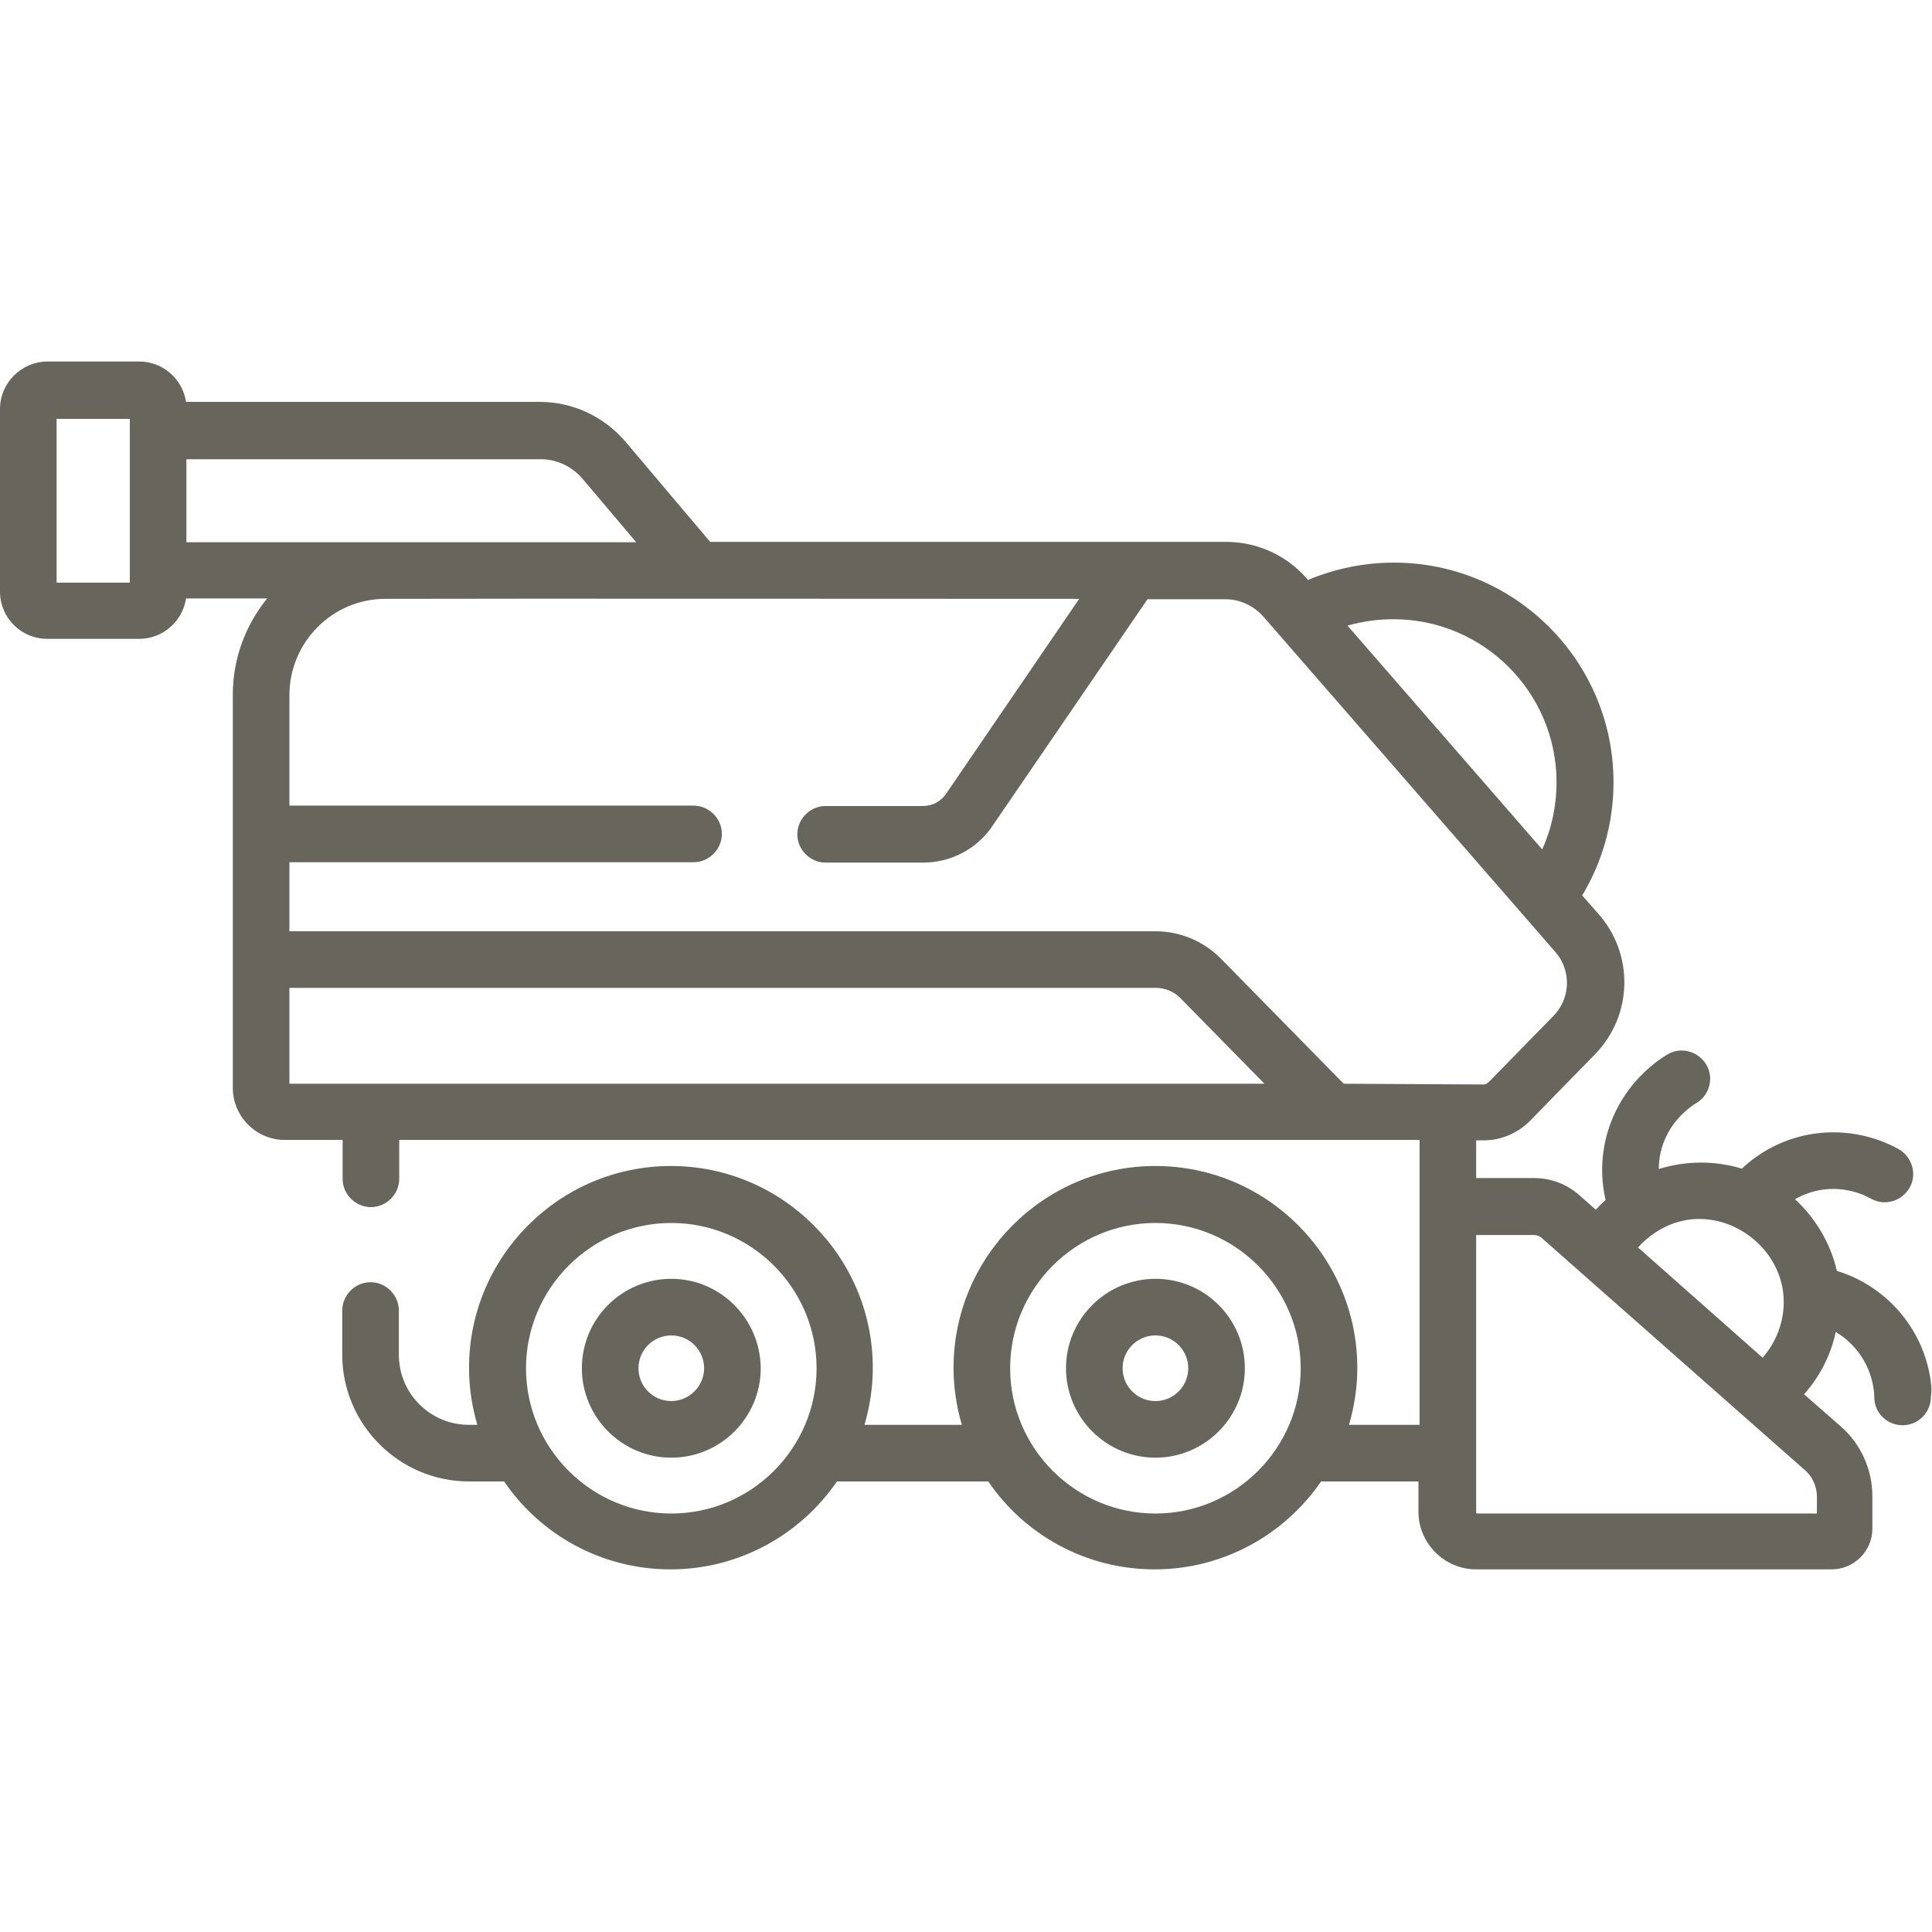 <?xml version="1.0" encoding="utf-8"?>
<!-- Generator: Adobe Illustrator 26.3.1, SVG Export Plug-In . SVG Version: 6.00 Build 0)  -->
<svg version="1.1" id="Capa_1" xmlns="http://www.w3.org/2000/svg" xmlns:xlink="http://www.w3.org/1999/xlink" x="0px" y="0px"
	 viewBox="0 0 512 512" style="enable-background:new 0 0 512 512;" xml:space="preserve">
<style type="text/css">
	.st0{fill:#67655c;}
</style>
<g>
	<path class="st0" d="M511.5,364.9c-2.3-13.5-12-24.2-24.7-28.1c-1.7-7.3-5.6-13.9-11.1-19c5.2-3,11.5-3.6,17.4-1.4
		c0.9,0.3,1.8,0.8,2.8,1.3c3.6,2,8.2,0.6,10.2-3c2-3.6,0.6-8.2-3-10.2c-1.6-0.9-3.2-1.6-4.8-2.2c-12.9-4.7-26.9-1.8-36.7,7.4
		c-7.2-2.2-14.9-2.1-22,0.1c0-6,2.7-11.7,7.5-15.7c0.8-0.7,1.6-1.3,2.5-1.8c3.5-2.1,4.7-6.8,2.5-10.3s-6.8-4.7-10.3-2.5
		c-1.5,0.9-2.9,1.9-4.3,3.1c-10.5,8.8-15,22.5-12,35.4c-0.9,0.8-1.8,1.7-2.6,2.6l-4.4-3.9c-3.3-2.9-7.5-4.5-11.9-4.5h-15.4v-10h2.1
		c4.5,0,8.9-1.9,12.1-5.1l17.2-17.6c10.2-10.4,10.4-26.6,1.1-37.2l-4.4-5c5.4-9,8.3-19.3,8.3-30c0-32.1-26.1-58.2-58.2-58.2
		c-7.9,0-15.6,1.6-22.8,4.6l-0.3-0.4c-5.4-6.2-13.2-9.7-21.4-9.7H188.2l-22.4-26.5c-5.7-6.7-14-10.6-22.8-10.6H49.3
		c-0.9-6-6.1-10.7-12.4-10.7H12.5C5.6,95.9,0,101.5,0,108.4v48.4c0,6.9,5.6,12.5,12.5,12.5h24.4c6.3,0,11.5-4.7,12.4-10.7h21.5
		c-5.7,7-9.1,15.9-9.1,25.5v104.2c0,7.6,6.2,13.8,13.8,13.8h15.3v10.3c0,4.1,3.4,7.5,7.5,7.5s7.5-3.4,7.5-7.5v-10.3h270.4v75.5
		h-18.7c1.4-4.8,2.2-9.9,2.2-15.1c0-29.5-24-53.5-53.5-53.5s-53.5,24-53.5,53.5c0,5.3,0.8,10.3,2.2,15.1h-25.8
		c1.4-4.8,2.2-9.9,2.2-15.1c0-29.5-24-53.5-53.5-53.5s-53.5,24-53.5,53.5c0,5.3,0.8,10.3,2.2,15.1h-2.2c-10.3,0-18.6-8.3-18.6-18.6
		v-11.7c0-4.1-3.4-7.5-7.5-7.5s-7.5,3.4-7.5,7.5v11.7c0,18.5,15.1,33.6,33.6,33.6h9.3c9.6,14.1,25.8,23.3,44.1,23.3
		c18.3,0,34.5-9.3,44.1-23.3h40.1c9.6,14.1,25.8,23.3,44.1,23.3c18.3,0,34.5-9.3,44.1-23.3h25.8v8c0,8.4,6.9,15.3,15.3,15.3h94.2
		c5.9,0,10.8-4.8,10.8-10.8v-8.6c0-7.1-3.1-13.9-8.4-18.5l-9.7-8.5c4-4.5,7-10.1,8.4-16.5c5.1,3,8.8,8.2,9.9,14.3
		c0.2,1.1,0.3,2.1,0.3,3.1c0.1,4.1,3.4,7.3,7.5,7.3c0.1,0,0.1,0,0.2,0c4.1-0.1,7.4-3.5,7.3-7.7C512,368.5,511.8,366.8,511.5,364.9
		L511.5,364.9z M369.3,164.1c23.8,0,43.2,19.4,43.2,43.2c0,6.2-1.3,12.3-3.8,17.8l-51.6-59.3C361,164.7,365.1,164.1,369.3,164.1
		L369.3,164.1z M154.4,126.9l14.2,16.8H49.4v-22h93.6C147.4,121.6,151.6,123.6,154.4,126.9z M15,154.4v-43.4h19.4v43.4H15z
		 M76.7,287.2v-25.4h229.6c2.5,0,4.9,1,6.6,2.8l22.2,22.6C320,287.2,91.7,287.2,76.7,287.2L76.7,287.2z M356.1,287.2l-32.5-33.1
		c-4.5-4.6-10.8-7.3-17.3-7.3H76.7v-18.3h107.1c4.1,0,7.5-3.4,7.5-7.5s-3.4-7.5-7.5-7.5H76.7v-29.3c0-14,11.4-25.5,25.4-25.5
		c34.1-0.1,141.9,0,183.9,0l-35.3,51.7c-1.4,2-3.6,3.2-6.1,3.2h-25.8c-4.1,0-7.5,3.4-7.5,7.5s3.4,7.5,7.5,7.5h25.8
		c7.4,0,14.3-3.6,18.4-9.7l41.1-60.1h20.6c3.9,0,7.5,1.7,10.1,4.6l77.4,88.9c4.2,4.8,4.1,12.2-0.5,16.9l-17.2,17.6
		c-0.4,0.4-0.9,0.6-1.4,0.6L356.1,287.2L356.1,287.2z M177.9,401.1c-21.2,0-38.5-17.3-38.5-38.5s17.3-38.5,38.5-38.5
		s38.5,17.3,38.5,38.5S199.1,401.1,177.9,401.1z M306.2,401.1c-21.2,0-38.5-17.3-38.5-38.5s17.3-38.5,38.5-38.5s38.5,17.3,38.5,38.5
		S327.4,401.1,306.2,401.1z M481.5,396.7v4.4h-90c-0.2,0-0.3-0.1-0.3-0.3v-73.5h15.4c0.7,0,1.5,0.3,2,0.8l69.6,61.4
		C480.3,391.2,481.5,393.9,481.5,396.7z M434.1,330.6c1.2-1.4,2.6-2.6,4.2-3.7c0,0,0,0,0,0c17.1-11.9,40.4,5.7,33,25.9
		c-1,2.6-2.4,5-4.2,7L434.1,330.6z"/>
	<path class="st0" d="M306.2,338.9c-13,0-23.7,10.6-23.7,23.7c0,13,10.6,23.7,23.7,23.7c13,0,23.7-10.6,23.7-23.7
		C329.9,349.5,319.3,338.9,306.2,338.9L306.2,338.9z M306.2,371.3c-4.8,0-8.7-3.9-8.7-8.7s3.9-8.7,8.7-8.7s8.7,3.9,8.7,8.7
		S311,371.3,306.2,371.3z"/>
	<path class="st0" d="M177.9,338.9c-13.1,0-23.7,10.6-23.7,23.7c0,13,10.6,23.7,23.7,23.7c13,0,23.7-10.6,23.7-23.7
		C201.5,349.5,190.9,338.9,177.9,338.9L177.9,338.9z M177.9,371.3c-4.8,0-8.7-3.9-8.7-8.7s3.9-8.7,8.7-8.7s8.7,3.9,8.7,8.7
		S182.6,371.3,177.9,371.3z"/>
</g>
</svg>
